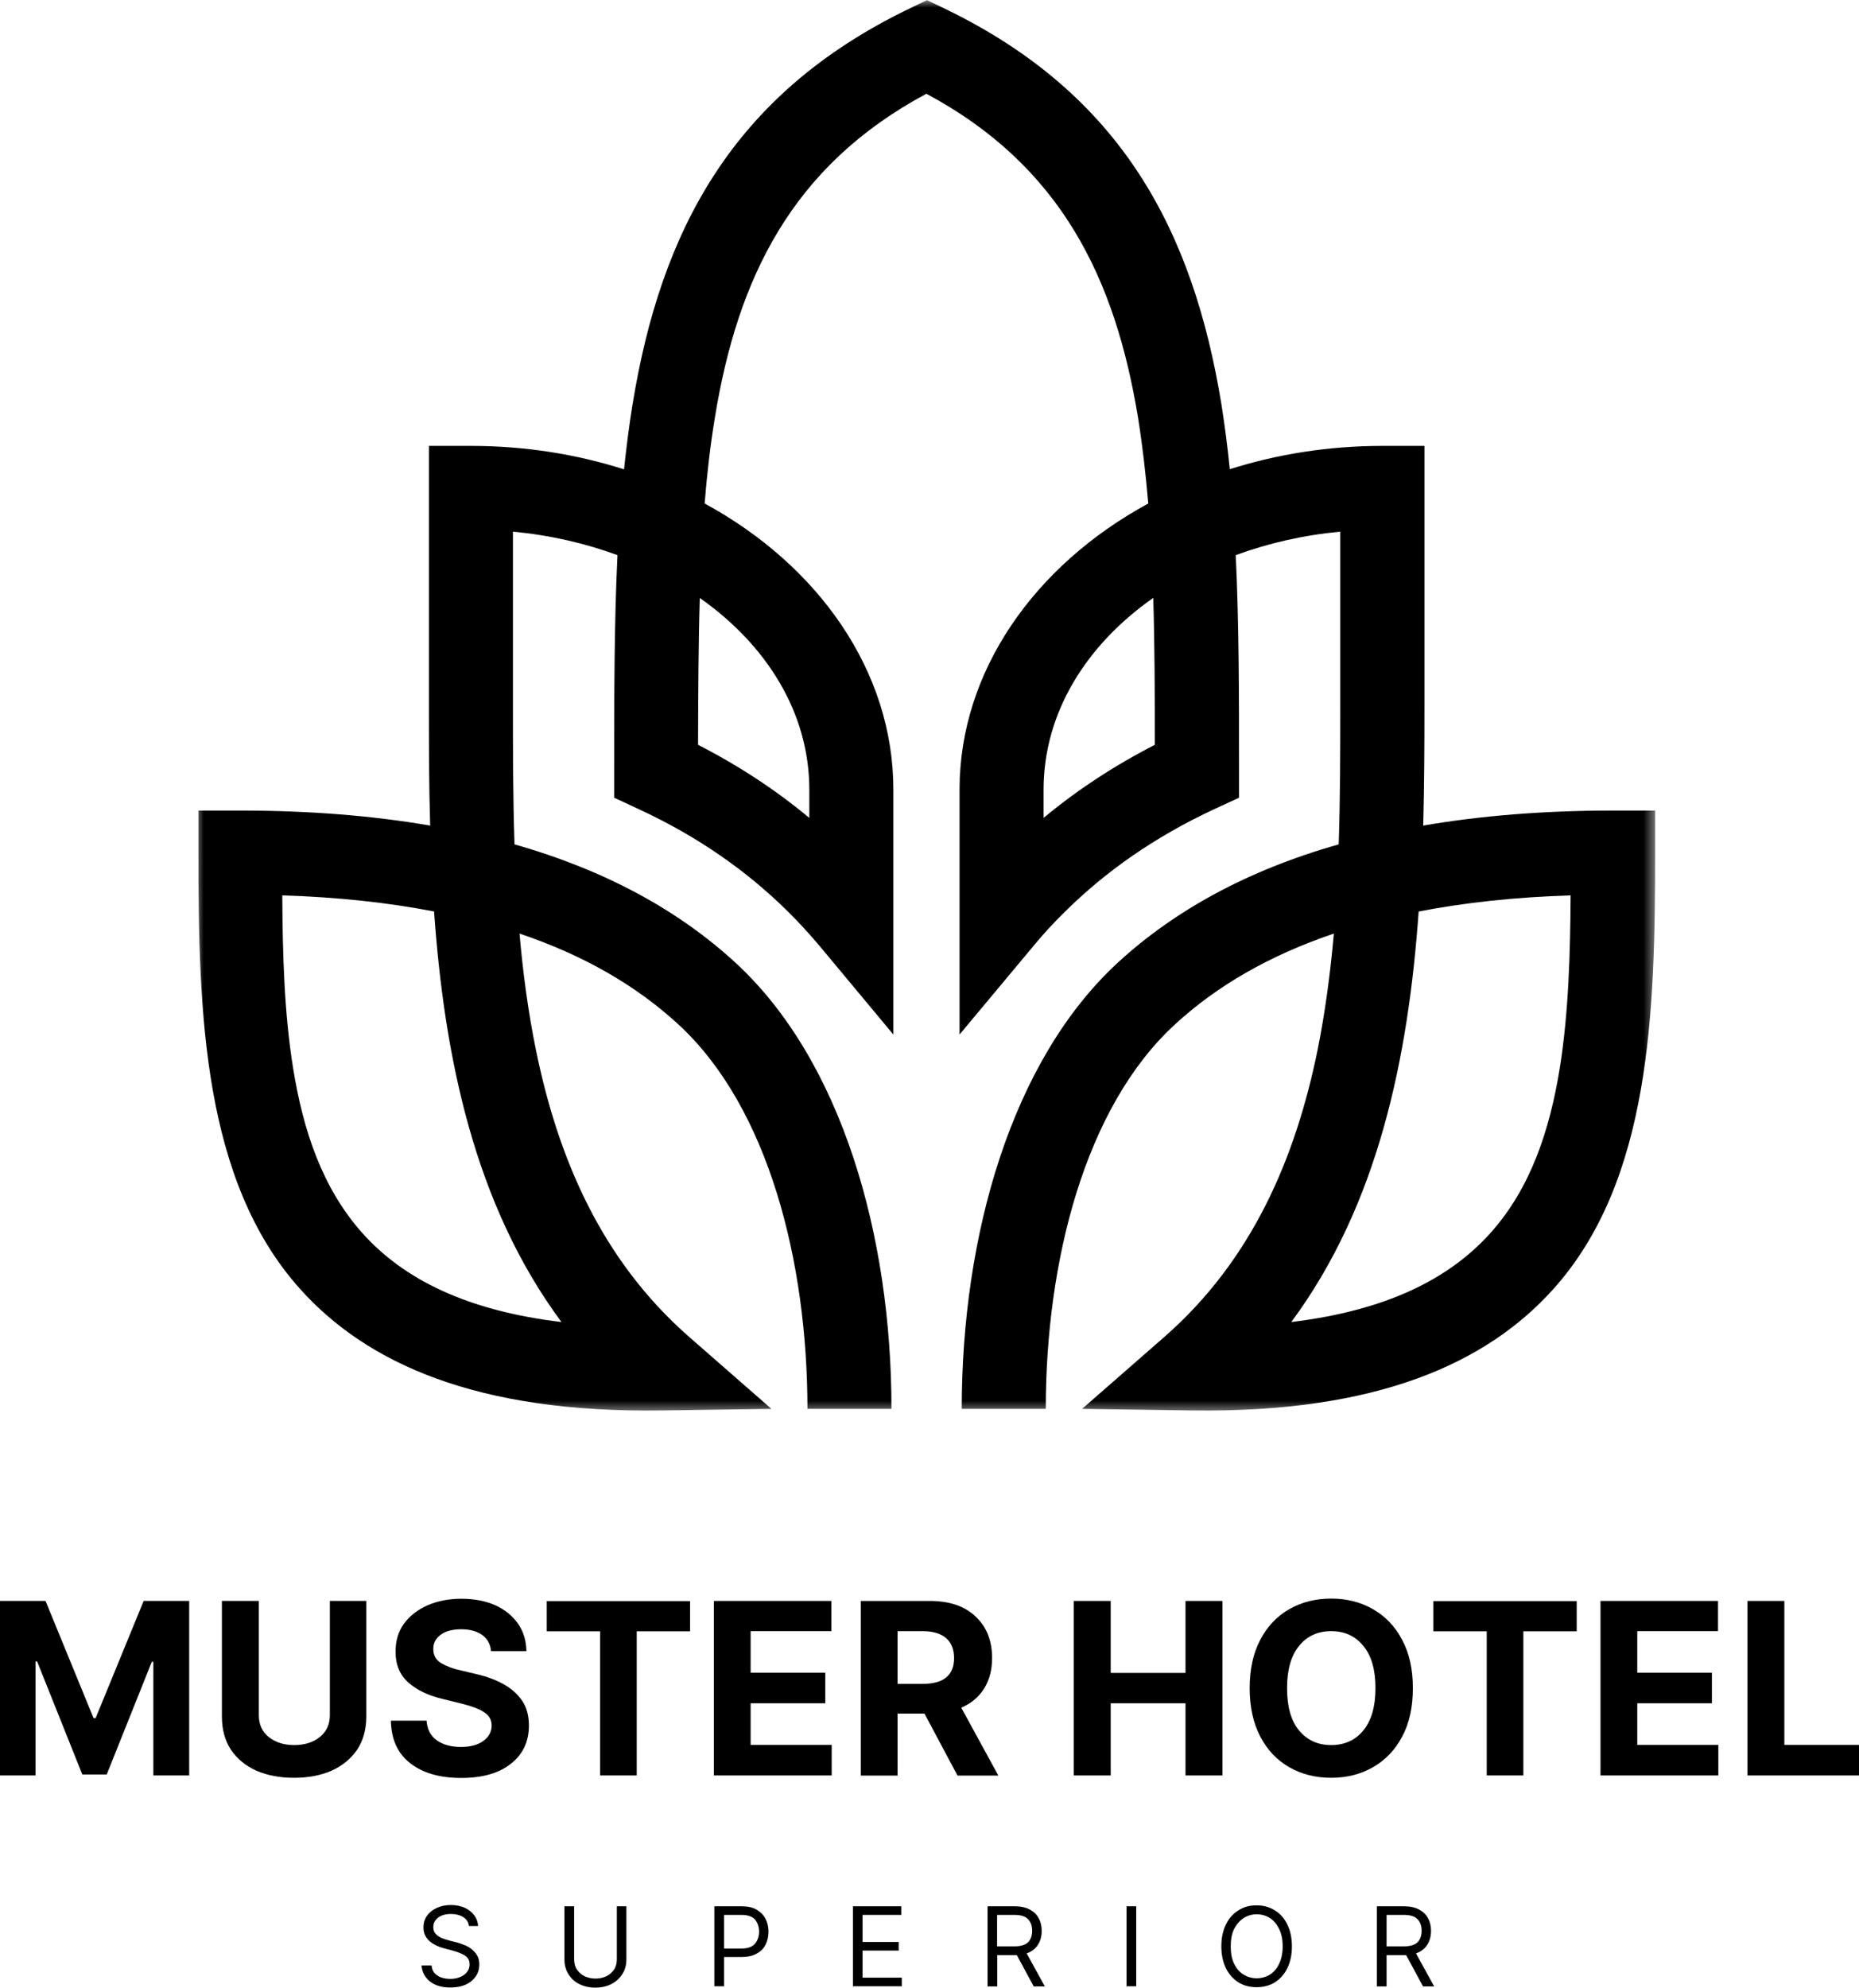 <svg viewBox="0 0 118.8 127" xmlns="http://www.w3.org/2000/svg" xmlns:xlink="http://www.w3.org/1999/xlink"><mask id="a" height="90.3" maskUnits="userSpaceOnUse" width="93.4" x="12.52" y="0"><path d="m12.52 0h93.4v90.3h-93.4z" fill="#fff"/></mask><path d="m102.28 113.44v-11.15h7.51v1.93h-5.16v2.66h4.77v1.95h-4.77v2.66h5.18v1.95h-7.54z"/><g mask="url(#a)"><path d="m39.85 29.98c-3.02-.96-6.31-1.49-9.76-1.49h-2.68v16.62c0 2.48 0 5.04.08 7.64-3.66-.63-7.7-.96-12.13-.96h-2.68v2.68c0 10.18.27 20.95 6.5 27.89 4.26 4.75 11.3 7.94 23.13 7.76l6.99-.1-5.26-4.6c-5.62-4.92-8.38-11.43-9.79-18.33-.5-2.44-.83-4.94-1.05-7.44 4.1 1.38 7.47 3.33 10.16 5.81 5.76 5.31 8.24 15.19 8.24 24.56h5.37c0-11.06-3.17-22.25-9.97-28.51-3.61-3.32-8.28-5.9-14.12-7.56-.1-3.02-.1-6-.1-8.85v-11.13c2.36.22 4.61.74 6.68 1.5-.21 4.34-.21 8.96-.21 13.79v1.71l1.55.72c3.81 1.76 6.97 3.99 9.57 6.57.7.69 1.35 1.41 1.98 2.15l4.74 5.69v-15.65c0-7.54-4.76-14.31-12.06-18.28.15-1.88.36-3.7.65-5.46 1.45-8.93 4.92-16.11 13.52-20.72 8.61 4.61 12.07 11.8 13.53 20.72.28 1.76.49 3.58.65 5.46-7.3 3.97-12.06 10.75-12.06 18.28v15.65l4.75-5.69c.62-.75 1.28-1.47 1.98-2.15 2.6-2.58 5.76-4.8 9.57-6.57l1.56-.72v-1.71c0-4.83 0-9.44-.21-13.79 2.07-.76 4.32-1.28 6.68-1.5v11.13c0 2.85 0 5.83-.1 8.85-5.85 1.66-10.51 4.24-14.12 7.56-6.8 6.27-9.97 17.45-9.97 28.51h5.37c0-9.37 2.48-19.26 8.25-24.56 2.69-2.48 6.06-4.42 10.16-5.81-.22 2.5-.55 5-1.04 7.44-1.41 6.9-4.17 13.41-9.79 18.33l-5.26 4.6 6.99.1c11.84.17 18.87-3.01 23.13-7.76 6.23-6.94 6.5-17.71 6.5-27.89v-2.68h-2.68c-4.44 0-8.48.33-12.14.96.07-2.61.08-5.17.08-7.64v-16.62h-2.68c-3.45 0-6.74.53-9.76 1.49-.14-1.41-.32-2.78-.53-4.12-1.81-11.1-6.38-19.84-17.65-25.29l-1.17-.56-1.17.56c-11.27 5.45-15.85 14.19-17.65 25.29-.22 1.34-.39 2.71-.54 4.12zm50.81 28.26c-.66 9.3-2.57 18.71-8.14 26.23 6.04-.73 10.07-2.73 12.72-5.68 2.57-2.86 3.79-6.55 4.44-10.55.56-3.53.67-7.3.69-11.03-3.54.11-6.77.46-9.71 1.03zm-62.91 0c-2.94-.57-6.17-.92-9.71-1.03.02 3.74.12 7.5.69 11.03.64 4 1.87 7.68 4.43 10.55 2.65 2.96 6.69 4.96 12.72 5.68-5.57-7.52-7.48-16.93-8.14-26.23zm45.95-20.04c-4.29 3.01-7.01 7.34-7.01 12.26v1.8c2.09-1.74 4.46-3.31 7.11-4.67 0-3.24-.01-6.38-.1-9.39zm-28.98 0c-.09 3.01-.1 6.15-.11 9.39 2.66 1.36 5.02 2.93 7.11 4.67v-1.8c0-4.91-2.72-9.25-7.01-12.26z" fill-rule="evenodd"/></g><path d="m0 102.29h2.91l3.07 7.49h.13l3.07-7.49h2.91v11.15h-2.29v-7.26h-.1l-2.88 7.2h-1.56l-2.89-7.23h-.1v7.29h-2.27z"/><path d="m21.06 102.29h2.35v7.37c0 .84-.2 1.55-.59 2.14-.4.58-.95 1.03-1.64 1.34-.69.3-1.49.45-2.39.45s-1.7-.15-2.4-.45c-.69-.31-1.24-.76-1.63-1.34-.39-.59-.58-1.3-.58-2.14v-7.37h2.36v7.29c0 .6.21 1.07.64 1.41s.97.51 1.62.51 1.21-.17 1.63-.51c.43-.34.65-.81.65-1.41v-7.29z"/><path d="m31.38 105.49c-.04-.44-.23-.78-.56-1.02s-.78-.37-1.34-.37-1.02.12-1.33.36c-.31.23-.46.53-.46.89 0 .41.16.71.51.92.35.2.77.36 1.25.46l1.01.24c.65.15 1.22.36 1.72.64s.9.63 1.19 1.06.43.96.43 1.58c0 1.02-.38 1.84-1.15 2.44-.76.61-1.82.91-3.18.91s-2.44-.31-3.24-.93c-.81-.62-1.23-1.53-1.25-2.73h2.28c.04.56.26.98.66 1.26s.91.42 1.52.42 1.08-.12 1.44-.38.54-.59.54-.99c0-.37-.17-.66-.5-.86-.32-.21-.79-.38-1.39-.53l-1.21-.3c-.95-.22-1.69-.58-2.24-1.07-.54-.49-.81-1.15-.8-1.97 0-.68.17-1.27.53-1.77.37-.5.87-.9 1.51-1.18s1.37-.42 2.17-.42 1.55.14 2.17.42 1.1.68 1.45 1.18c.35.51.52 1.09.53 1.75h-2.26z"/><path d="m34.94 104.23v-1.93h9.16v1.93h-3.41v9.21h-2.34v-9.21h-3.42z"/><path d="m45.62 113.44v-11.15h7.51v1.93h-5.16v2.66h4.77v1.95h-4.77v2.66h5.18v1.95h-7.54z"/><path d="m55.01 113.44v-11.15h4.4c1.26 0 2.24.33 2.94 1 .7.66 1.05 1.54 1.05 2.65 0 .76-.17 1.4-.51 1.95-.34.54-.83.95-1.46 1.22l2.37 4.34h-2.61l-2.11-3.96h-1.72v3.96h-2.36zm2.35-5.85h1.6c1.34 0 2.01-.55 2.01-1.65s-.68-1.72-2.02-1.72h-1.59z"/><path d="m68.62 113.44v-11.15h2.36v4.6h4.78v-4.6h2.36v11.15h-2.36v-4.61h-4.78v4.61z"/><path d="m90.29 107.86c0 1.22-.23 2.26-.69 3.11-.45.85-1.08 1.5-1.87 1.95s-1.67.67-2.66.67-1.88-.22-2.67-.67-1.41-1.1-1.86-1.96-.68-1.89-.68-3.1.23-2.24.68-3.09c.45-.86 1.07-1.51 1.86-1.96s1.68-.67 2.67-.67 1.87.22 2.66.67 1.42 1.1 1.87 1.96c.46.85.69 1.88.69 3.09zm-2.39 0c0-1.18-.26-2.08-.78-2.7-.51-.63-1.2-.94-2.05-.94s-1.54.31-2.05.94c-.51.62-.77 1.52-.77 2.7s.25 2.09.77 2.71 1.2.93 2.05.93 1.54-.31 2.05-.93c.52-.63.78-1.53.78-2.71z"/><path d="m91.6 104.23v-1.93h9.16v1.93h-3.41v9.21h-2.34v-9.21h-3.42z"/><path d="m111.67 113.44v-11.15h2.36v9.2h4.78v1.95z"/><path d="m29.97 123.07c-.03-.25-.15-.45-.37-.58-.21-.13-.47-.2-.78-.2-.35 0-.62.08-.83.24-.2.16-.3.36-.3.6 0 .18.05.33.16.44.11.12.25.21.4.27.16.06.3.1.43.14l.52.13c.13.04.28.09.44.15s.32.14.46.25c.15.11.28.25.38.41s.15.36.15.6c0 .28-.07.53-.22.75s-.36.4-.64.53-.61.19-.99.19c-.55 0-.98-.13-1.31-.39-.32-.26-.5-.6-.53-1.02h.64c.01.19.08.36.19.49.11.12.26.22.43.28.18.06.37.09.57.09.24 0 .45-.04.64-.12s.34-.19.44-.33c.11-.13.16-.3.16-.49 0-.17-.05-.31-.14-.41-.09-.11-.22-.19-.38-.26-.15-.07-.32-.13-.5-.18l-.63-.17c-.41-.11-.72-.28-.95-.49-.23-.22-.35-.5-.35-.84 0-.29.08-.54.23-.75.16-.22.37-.38.63-.5s.56-.18.89-.18.62.06.88.17c.26.12.46.28.62.49.15.2.23.43.24.68h-.59z"/><path d="m39.4 121.8h.63v3.38c0 .38-.09.71-.28.98-.18.28-.42.48-.72.63-.3.14-.62.21-.98.21s-.69-.07-.99-.21-.54-.35-.72-.63c-.18-.27-.27-.6-.27-.98v-3.38h.62v3.38c0 .27.06.49.19.68.13.18.29.32.5.42.21.09.44.14.68.14s.47-.05.67-.14c.21-.1.37-.24.5-.42.13-.19.19-.41.19-.68v-3.38z"/><path d="m45.65 126.91v-5.11h1.73c.4 0 .73.07.98.22s.44.34.56.58c.13.25.19.52.19.82s-.06.58-.18.82c-.12.25-.31.44-.57.58-.25.15-.58.22-.97.22h-1.12v1.87zm.62-2.41h1.1c.41 0 .7-.1.88-.31.17-.21.26-.47.26-.77s-.09-.56-.26-.77c-.17-.2-.47-.3-.89-.3h-1.09z"/><path d="m54.51 126.91v-5.11h3.09v.55h-2.48v1.73h2.31v.55h-2.31v1.73h2.51v.55z"/><path d="m63.11 126.91v-5.11h1.73c.39 0 .72.07.97.21.26.14.45.32.57.56.13.23.19.5.19.8 0 .34-.08.64-.24.89s-.4.44-.72.55l1.16 2.11h-.71l-1.08-2h-1.25v2h-.62zm.61-2.55h1.1c.41 0 .7-.09.88-.26.17-.18.26-.42.26-.74s-.09-.55-.26-.73c-.17-.19-.47-.28-.89-.28h-1.09z"/><path d="m72.61 121.8v5.11h-.62v-5.11z"/><path d="m82.56 124.36c0 .54-.1 1-.29 1.39s-.46.69-.8.91c-.34.21-.73.31-1.17.31s-.82-.1-1.16-.31c-.34-.22-.61-.52-.8-.91s-.29-.86-.29-1.39.1-1.01.29-1.39c.19-.4.46-.7.8-.91.34-.22.72-.32 1.16-.32s.83.11 1.17.32.61.51.8.91c.19.39.29.85.29 1.39zm-.59 0c0-.45-.08-.82-.23-1.12s-.34-.53-.59-.69-.54-.24-.84-.24-.58.08-.83.24-.45.39-.61.69c-.15.3-.22.68-.22 1.12s.07.82.22 1.12.35.54.61.69c.25.15.53.23.83.23s.59-.08.84-.23c.25-.16.45-.39.59-.69.15-.31.23-.68.23-1.12z"/><path d="m87.99 126.91v-5.11h1.73c.39 0 .72.07.97.21.26.14.45.32.57.56.13.23.19.5.19.8 0 .34-.08.64-.24.89s-.4.44-.72.55l1.16 2.11h-.71l-1.08-2h-1.25v2h-.62zm.62-2.55h1.1c.41 0 .7-.09.88-.26.17-.18.26-.42.26-.74s-.09-.55-.26-.73c-.17-.19-.47-.28-.89-.28h-1.09z"/></svg>